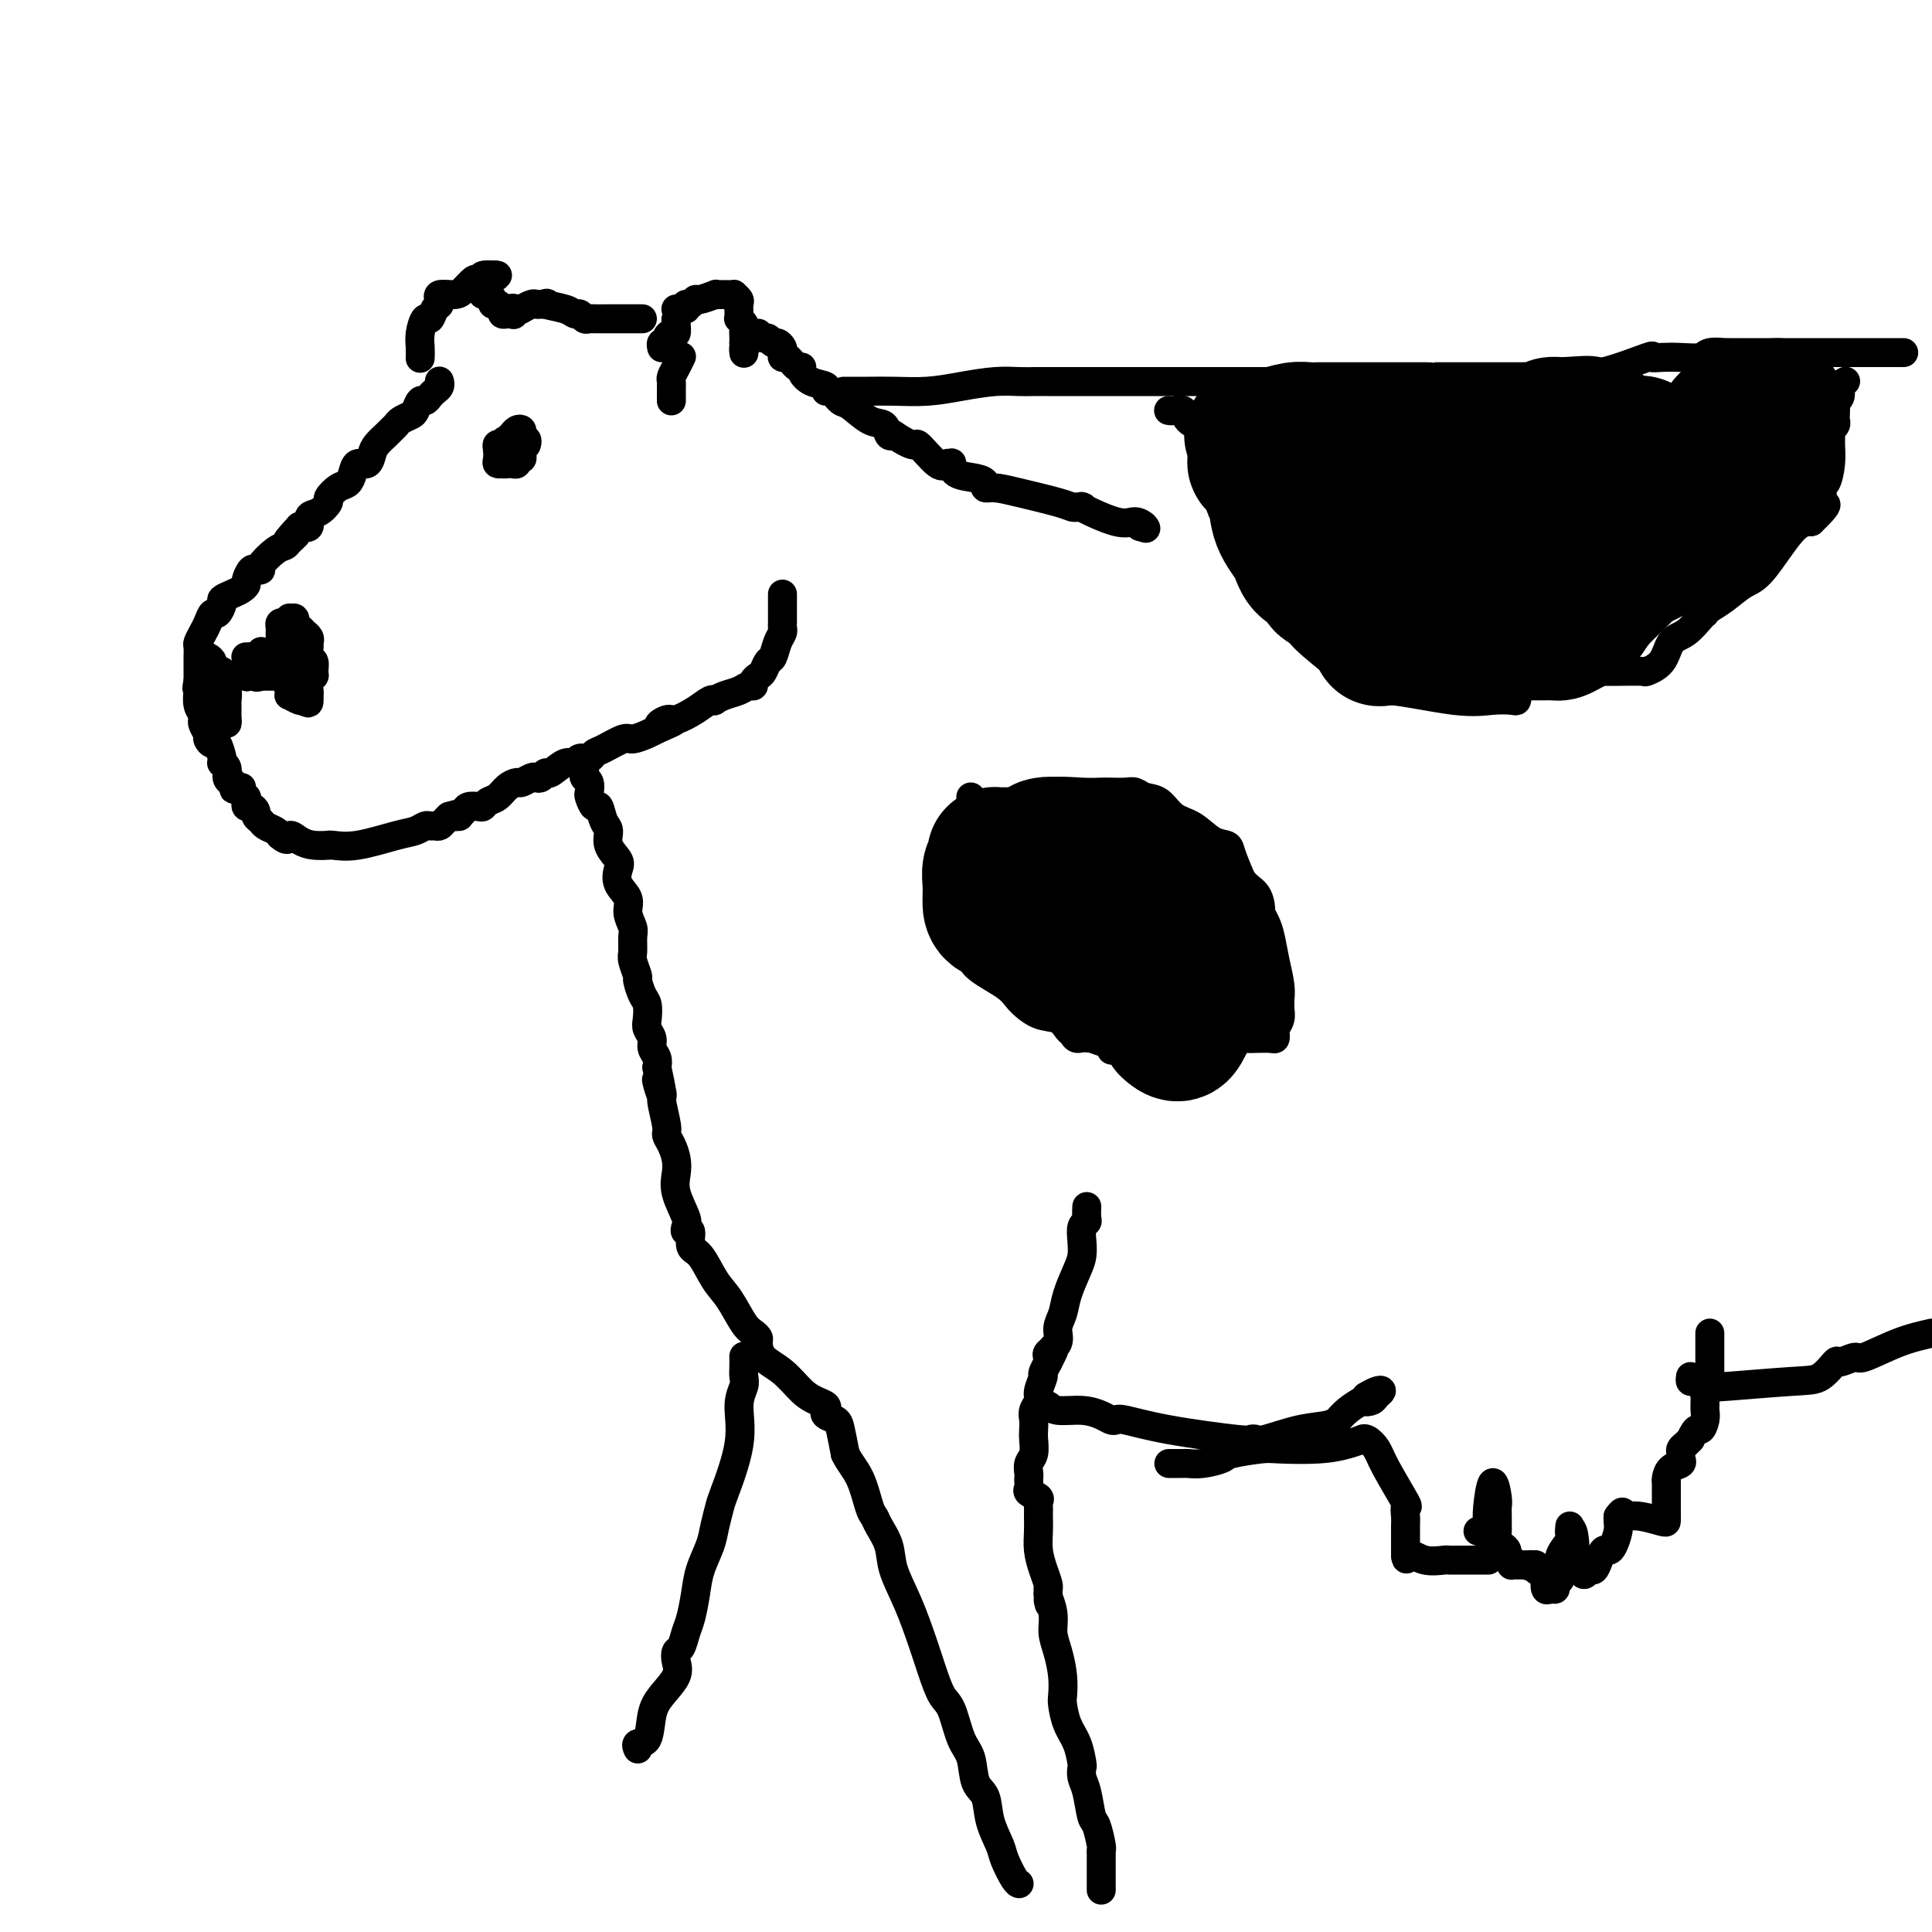 <svg viewBox='0 0 400 400' version='1.1' xmlns='http://www.w3.org/2000/svg' xmlns:xlink='http://www.w3.org/1999/xlink'><g fill='none' stroke='rgb(0,0,0)' stroke-width='6' stroke-linecap='round' stroke-linejoin='round'><path d='M91,79c-0.024,-0.089 -0.048,-0.177 0,0c0.048,0.177 0.168,0.620 0,1c-0.168,0.380 -0.623,0.697 -1,1c-0.377,0.303 -0.677,0.592 -1,1c-0.323,0.408 -0.668,0.935 -1,1c-0.332,0.065 -0.652,-0.334 -1,0c-0.348,0.334 -0.723,1.399 -1,2c-0.277,0.601 -0.454,0.738 -1,1c-0.546,0.262 -1.459,0.651 -2,1c-0.541,0.349 -0.708,0.659 -1,1c-0.292,0.341 -0.707,0.712 -1,1c-0.293,0.288 -0.463,0.492 -1,1c-0.537,0.508 -1.439,1.319 -2,2c-0.561,0.681 -0.780,1.233 -1,2c-0.220,0.767 -0.443,1.748 -1,2c-0.557,0.252 -1.450,-0.227 -2,0c-0.550,0.227 -0.759,1.159 -1,2c-0.241,0.841 -0.515,1.591 -1,2c-0.485,0.409 -1.182,0.475 -2,1c-0.818,0.525 -1.759,1.507 -2,2c-0.241,0.493 0.217,0.497 0,1c-0.217,0.503 -1.110,1.506 -2,2c-0.890,0.494 -1.778,0.479 -2,1c-0.222,0.521 0.222,1.577 0,2c-0.222,0.423 -1.111,0.211 -2,0'/><path d='M62,109c-4.663,5.048 -1.821,2.669 -1,2c0.821,-0.669 -0.378,0.370 -1,1c-0.622,0.630 -0.667,0.849 -1,1c-0.333,0.151 -0.953,0.235 -2,1c-1.047,0.765 -2.519,2.212 -3,3c-0.481,0.788 0.029,0.918 0,1c-0.029,0.082 -0.599,0.116 -1,0c-0.401,-0.116 -0.635,-0.382 -1,0c-0.365,0.382 -0.862,1.412 -1,2c-0.138,0.588 0.083,0.734 0,1c-0.083,0.266 -0.470,0.654 -1,1c-0.530,0.346 -1.203,0.651 -2,1c-0.797,0.349 -1.719,0.740 -2,1c-0.281,0.260 0.080,0.387 0,1c-0.080,0.613 -0.600,1.712 -1,2c-0.400,0.288 -0.682,-0.236 -1,0c-0.318,0.236 -0.674,1.233 -1,2c-0.326,0.767 -0.623,1.304 -1,2c-0.377,0.696 -0.833,1.552 -1,2c-0.167,0.448 -0.045,0.487 0,1c0.045,0.513 0.012,1.499 0,2c-0.012,0.501 -0.003,0.516 0,1c0.003,0.484 0.001,1.438 0,2c-0.001,0.562 -0.000,0.732 0,1c0.000,0.268 0.000,0.634 0,1'/><path d='M41,141c-0.468,2.373 -0.140,1.305 0,1c0.140,-0.305 0.090,0.152 0,1c-0.090,0.848 -0.221,2.085 0,3c0.221,0.915 0.795,1.506 1,2c0.205,0.494 0.040,0.891 0,1c-0.040,0.109 0.045,-0.072 0,0c-0.045,0.072 -0.219,0.395 0,1c0.219,0.605 0.833,1.493 1,2c0.167,0.507 -0.113,0.633 0,1c0.113,0.367 0.618,0.973 1,1c0.382,0.027 0.642,-0.527 1,0c0.358,0.527 0.813,2.134 1,3c0.187,0.866 0.105,0.992 0,1c-0.105,0.008 -0.234,-0.101 0,0c0.234,0.101 0.832,0.412 1,1c0.168,0.588 -0.095,1.454 0,2c0.095,0.546 0.547,0.773 1,1'/><path d='M48,162c1.040,3.185 0.139,0.646 0,0c-0.139,-0.646 0.485,0.600 1,1c0.515,0.400 0.922,-0.047 1,0c0.078,0.047 -0.173,0.586 0,1c0.173,0.414 0.768,0.702 1,1c0.232,0.298 0.100,0.605 0,1c-0.100,0.395 -0.167,0.879 0,1c0.167,0.121 0.569,-0.122 1,0c0.431,0.122 0.893,0.610 1,1c0.107,0.390 -0.140,0.682 0,1c0.140,0.318 0.666,0.663 1,1c0.334,0.337 0.474,0.668 1,1c0.526,0.332 1.436,0.666 2,1c0.564,0.334 0.782,0.667 1,1'/><path d='M58,173c1.914,1.657 1.700,0.301 2,0c0.300,-0.301 1.114,0.455 2,1c0.886,0.545 1.843,0.880 3,1c1.157,0.120 2.515,0.025 3,0c0.485,-0.025 0.097,0.019 0,0c-0.097,-0.019 0.096,-0.100 1,0c0.904,0.100 2.518,0.381 5,0c2.482,-0.381 5.831,-1.423 8,-2c2.169,-0.577 3.159,-0.690 4,-1c0.841,-0.310 1.535,-0.818 2,-1c0.465,-0.182 0.702,-0.038 1,0c0.298,0.038 0.657,-0.031 1,0c0.343,0.031 0.669,0.162 1,0c0.331,-0.162 0.666,-0.618 1,-1c0.334,-0.382 0.667,-0.691 1,-1'/><path d='M93,169c3.101,-0.925 1.355,-0.237 1,0c-0.355,0.237 0.682,0.025 1,0c0.318,-0.025 -0.083,0.138 0,0c0.083,-0.138 0.651,-0.576 1,-1c0.349,-0.424 0.478,-0.834 1,-1c0.522,-0.166 1.438,-0.090 2,0c0.562,0.090 0.770,0.192 1,0c0.230,-0.192 0.480,-0.677 1,-1c0.520,-0.323 1.309,-0.482 2,-1c0.691,-0.518 1.284,-1.393 2,-2c0.716,-0.607 1.554,-0.946 2,-1c0.446,-0.054 0.501,0.177 1,0c0.499,-0.177 1.441,-0.763 2,-1c0.559,-0.237 0.734,-0.124 1,0c0.266,0.124 0.625,0.259 1,0c0.375,-0.259 0.768,-0.910 1,-1c0.232,-0.090 0.304,0.383 1,0c0.696,-0.383 2.018,-1.623 3,-2c0.982,-0.377 1.626,0.107 2,0c0.374,-0.107 0.478,-0.807 1,-1c0.522,-0.193 1.462,0.121 2,0c0.538,-0.121 0.676,-0.676 1,-1c0.324,-0.324 0.836,-0.415 2,-1c1.164,-0.585 2.982,-1.662 4,-2c1.018,-0.338 1.236,0.063 2,0c0.764,-0.063 2.076,-0.589 3,-1c0.924,-0.411 1.462,-0.705 2,-1'/><path d='M136,151c6.836,-2.944 2.427,-1.304 1,-1c-1.427,0.304 0.130,-0.728 1,-1c0.870,-0.272 1.055,0.215 2,0c0.945,-0.215 2.651,-1.132 4,-2c1.349,-0.868 2.343,-1.685 3,-2c0.657,-0.315 0.977,-0.127 1,0c0.023,0.127 -0.253,0.192 0,0c0.253,-0.192 1.034,-0.643 2,-1c0.966,-0.357 2.118,-0.621 3,-1c0.882,-0.379 1.493,-0.874 2,-1c0.507,-0.126 0.909,0.117 1,0c0.091,-0.117 -0.130,-0.593 0,-1c0.130,-0.407 0.612,-0.746 1,-1c0.388,-0.254 0.682,-0.425 1,-1c0.318,-0.575 0.660,-1.555 1,-2c0.340,-0.445 0.680,-0.355 1,-1c0.320,-0.645 0.622,-2.025 1,-3c0.378,-0.975 0.833,-1.546 1,-2c0.167,-0.454 0.045,-0.791 0,-1c-0.045,-0.209 -0.012,-0.291 0,-1c0.012,-0.709 0.003,-2.046 0,-3c-0.003,-0.954 -0.001,-1.526 0,-2c0.001,-0.474 0.000,-0.850 0,-1c-0.000,-0.150 -0.000,-0.075 0,0'/><path d='M140,64c-0.060,-0.022 -0.121,-0.043 0,0c0.121,0.043 0.422,0.151 1,0c0.578,-0.151 1.433,-0.562 2,-1c0.567,-0.438 0.848,-0.902 1,-1c0.152,-0.098 0.177,0.170 1,0c0.823,-0.170 2.445,-0.777 3,-1c0.555,-0.223 0.043,-0.061 0,0c-0.043,0.061 0.385,0.019 1,0c0.615,-0.019 1.419,-0.017 2,0c0.581,0.017 0.940,0.050 1,0c0.060,-0.050 -0.180,-0.181 0,0c0.180,0.181 0.779,0.675 1,1c0.221,0.325 0.063,0.483 0,1c-0.063,0.517 -0.031,1.394 0,2c0.031,0.606 0.061,0.939 0,1c-0.061,0.061 -0.212,-0.152 0,0c0.212,0.152 0.789,0.670 1,1c0.211,0.330 0.057,0.474 0,1c-0.057,0.526 -0.016,1.436 0,2c0.016,0.564 0.008,0.782 0,1'/><path d='M154,71c0.464,1.714 0.125,1.000 0,1c-0.125,0.000 -0.036,0.714 0,1c0.036,0.286 0.018,0.143 0,0'/><path d='M59,129c-0.423,-0.079 -0.845,-0.158 -1,0c-0.155,0.158 -0.041,0.552 0,1c0.041,0.448 0.011,0.951 0,1c-0.011,0.049 -0.003,-0.357 0,0c0.003,0.357 0.001,1.475 0,2c-0.001,0.525 -0.000,0.455 0,1c0.000,0.545 0.000,1.705 0,2c-0.000,0.295 -0.001,-0.275 0,0c0.001,0.275 0.003,1.396 0,2c-0.003,0.604 -0.011,0.690 0,1c0.011,0.310 0.042,0.844 0,1c-0.042,0.156 -0.157,-0.064 0,0c0.157,0.064 0.584,0.413 1,1c0.416,0.587 0.819,1.411 1,2c0.181,0.589 0.140,0.942 0,1c-0.140,0.058 -0.378,-0.180 0,0c0.378,0.180 1.371,0.779 2,1c0.629,0.221 0.894,0.063 1,0c0.106,-0.063 0.053,-0.032 0,0'/><path d='M63,145c1.001,0.980 1.004,0.431 1,0c-0.004,-0.431 -0.015,-0.744 0,-1c0.015,-0.256 0.058,-0.454 0,-1c-0.058,-0.546 -0.215,-1.441 0,-2c0.215,-0.559 0.804,-0.784 1,-1c0.196,-0.216 -0.000,-0.425 0,-1c0.000,-0.575 0.197,-1.516 0,-2c-0.197,-0.484 -0.789,-0.512 -1,-1c-0.211,-0.488 -0.042,-1.436 0,-2c0.042,-0.564 -0.044,-0.743 0,-1c0.044,-0.257 0.218,-0.594 0,-1c-0.218,-0.406 -0.828,-0.883 -1,-1c-0.172,-0.117 0.094,0.127 0,0c-0.094,-0.127 -0.547,-0.623 -1,-1c-0.453,-0.377 -0.906,-0.634 -1,-1c-0.094,-0.366 0.172,-0.840 0,-1c-0.172,-0.160 -0.782,-0.005 -1,0c-0.218,0.005 -0.044,-0.141 0,0c0.044,0.141 -0.041,0.570 0,1c0.041,0.430 0.207,0.860 0,1c-0.207,0.140 -0.788,-0.012 -1,0c-0.212,0.012 -0.057,0.188 0,1c0.057,0.812 0.015,2.259 0,3c-0.015,0.741 -0.004,0.776 0,1c0.004,0.224 0.001,0.635 0,1c-0.001,0.365 -0.001,0.682 0,1'/><path d='M59,137c-0.370,1.416 -0.295,0.958 0,1c0.295,0.042 0.811,0.586 1,1c0.189,0.414 0.051,0.699 0,1c-0.051,0.301 -0.014,0.617 0,1c0.014,0.383 0.004,0.834 0,1c-0.004,0.166 -0.001,0.047 0,0c0.001,-0.047 0.001,-0.024 0,0'/><path d='M42,136c0.301,-0.089 0.603,-0.177 1,0c0.397,0.177 0.891,0.621 1,1c0.109,0.379 -0.167,0.693 0,1c0.167,0.307 0.777,0.607 1,1c0.223,0.393 0.060,0.879 0,1c-0.060,0.121 -0.016,-0.122 0,0c0.016,0.122 0.004,0.611 0,1c-0.004,0.389 -0.000,0.679 0,1c0.000,0.321 -0.004,0.675 0,1c0.004,0.325 0.015,0.623 0,1c-0.015,0.377 -0.056,0.833 0,1c0.056,0.167 0.207,0.045 0,0c-0.207,-0.045 -0.774,-0.013 -1,0c-0.226,0.013 -0.113,0.006 0,0'/><path d='M44,145c0.309,1.274 0.082,-0.041 0,-1c-0.082,-0.959 -0.019,-1.563 0,-2c0.019,-0.437 -0.005,-0.706 0,-1c0.005,-0.294 0.040,-0.612 0,-1c-0.040,-0.388 -0.154,-0.847 0,-1c0.154,-0.153 0.576,0.001 1,0c0.424,-0.001 0.849,-0.156 1,0c0.151,0.156 0.026,0.624 0,1c-0.026,0.376 0.046,0.660 0,1c-0.046,0.340 -0.208,0.735 0,1c0.208,0.265 0.788,0.400 1,1c0.212,0.600 0.057,1.666 0,2c-0.057,0.334 -0.015,-0.065 0,0c0.015,0.065 0.004,0.595 0,1c-0.004,0.405 -0.001,0.686 0,1c0.001,0.314 0.000,0.661 0,1c-0.000,0.339 -0.000,0.669 0,1'/><path d='M47,149c0.298,1.549 -0.456,0.423 -1,0c-0.544,-0.423 -0.878,-0.142 -1,0c-0.122,0.142 -0.033,0.145 0,0c0.033,-0.145 0.009,-0.437 0,-1c-0.009,-0.563 -0.002,-1.397 0,-2c0.002,-0.603 0.001,-0.974 0,-1c-0.001,-0.026 -0.000,0.294 0,0c0.000,-0.294 0.000,-1.203 0,-2c-0.000,-0.797 -0.000,-1.484 0,-2c0.000,-0.516 0.000,-0.862 0,-1c-0.000,-0.138 -0.000,-0.069 0,0'/><path d='M103,93c0.334,-0.332 0.668,-0.664 1,-1c0.332,-0.336 0.663,-0.675 1,-1c0.337,-0.325 0.679,-0.634 1,-1c0.321,-0.366 0.622,-0.788 1,-1c0.378,-0.212 0.833,-0.215 1,0c0.167,0.215 0.045,0.649 0,1c-0.045,0.351 -0.012,0.618 0,1c0.012,0.382 0.004,0.877 0,1c-0.004,0.123 -0.005,-0.126 0,0c0.005,0.126 0.016,0.626 0,1c-0.016,0.374 -0.060,0.622 0,1c0.060,0.378 0.223,0.886 0,1c-0.223,0.114 -0.833,-0.165 -1,0c-0.167,0.165 0.109,0.775 0,1c-0.109,0.225 -0.603,0.064 -1,0c-0.397,-0.064 -0.699,-0.032 -1,0'/><path d='M105,96c-0.707,0.157 -0.974,0.050 -1,0c-0.026,-0.050 0.188,-0.041 0,0c-0.188,0.041 -0.779,0.116 -1,0c-0.221,-0.116 -0.074,-0.422 0,-1c0.074,-0.578 0.073,-1.426 0,-2c-0.073,-0.574 -0.218,-0.872 0,-1c0.218,-0.128 0.800,-0.087 1,0c0.200,0.087 0.019,0.218 0,0c-0.019,-0.218 0.124,-0.787 1,-1c0.876,-0.213 2.483,-0.071 3,0c0.517,0.071 -0.058,0.072 0,0c0.058,-0.072 0.747,-0.215 1,0c0.253,0.215 0.068,0.789 0,1c-0.068,0.211 -0.019,0.060 0,0c0.019,-0.060 0.010,-0.030 0,0'/><path d='M59,138c0.006,0.309 0.013,0.619 0,1c-0.013,0.381 -0.045,0.834 0,1c0.045,0.166 0.166,0.044 0,0c-0.166,-0.044 -0.618,-0.012 -1,0c-0.382,0.012 -0.694,0.003 -1,0c-0.306,-0.003 -0.608,-0.001 -1,0c-0.392,0.001 -0.875,0.000 -1,0c-0.125,-0.000 0.107,-0.000 0,0c-0.107,0.000 -0.554,0.000 -1,0'/><path d='M54,140c-1.004,0.354 -1.012,0.239 -1,0c0.012,-0.239 0.046,-0.604 0,-1c-0.046,-0.396 -0.173,-0.824 0,-1c0.173,-0.176 0.644,-0.099 1,0c0.356,0.099 0.596,0.219 1,0c0.404,-0.219 0.973,-0.777 1,-1c0.027,-0.223 -0.486,-0.112 -1,0'/><path d='M55,137c-0.023,-0.448 -0.581,-0.068 -1,0c-0.419,0.068 -0.701,-0.175 -1,0c-0.299,0.175 -0.616,0.768 -1,1c-0.384,0.232 -0.834,0.101 -1,0c-0.166,-0.101 -0.046,-0.173 0,0c0.046,0.173 0.019,0.592 0,1c-0.019,0.408 -0.029,0.803 0,1c0.029,0.197 0.099,0.194 0,0c-0.099,-0.194 -0.367,-0.578 0,-1c0.367,-0.422 1.368,-0.883 2,-1c0.632,-0.117 0.895,0.109 1,0c0.105,-0.109 0.053,-0.555 0,-1'/><path d='M54,137c-0.168,-0.226 -0.087,-0.793 0,-1c0.087,-0.207 0.181,-0.056 0,0c-0.181,0.056 -0.637,0.015 -1,0c-0.363,-0.015 -0.634,-0.004 -1,0c-0.366,0.004 -0.826,0.001 -1,0c-0.174,-0.001 -0.060,-0.000 0,0c0.060,0.000 0.068,0.000 0,0c-0.068,-0.000 -0.211,-0.000 0,0c0.211,0.000 0.774,0.000 1,0c0.226,-0.000 0.113,-0.000 0,0'/><path d='M52,136c-0.143,-0.095 0.500,0.167 1,0c0.500,-0.167 0.857,-0.762 1,-1c0.143,-0.238 0.071,-0.119 0,0'/><path d='M87,74c-0.006,0.161 -0.013,0.322 0,0c0.013,-0.322 0.045,-1.126 0,-2c-0.045,-0.874 -0.166,-1.816 0,-3c0.166,-1.184 0.619,-2.608 1,-3c0.381,-0.392 0.691,0.250 1,0c0.309,-0.250 0.616,-1.391 1,-2c0.384,-0.609 0.845,-0.684 1,-1c0.155,-0.316 0.005,-0.871 0,-1c-0.005,-0.129 0.135,0.168 0,0c-0.135,-0.168 -0.545,-0.802 0,-1c0.545,-0.198 2.046,0.039 3,0c0.954,-0.039 1.363,-0.354 2,-1c0.637,-0.646 1.503,-1.623 2,-2c0.497,-0.377 0.625,-0.153 1,0c0.375,0.153 0.997,0.237 1,0c0.003,-0.237 -0.615,-0.795 0,-1c0.615,-0.205 2.461,-0.059 3,0c0.539,0.059 -0.231,0.029 -1,0'/><path d='M102,57c1.537,-0.364 -0.121,0.725 -1,1c-0.879,0.275 -0.978,-0.263 -1,0c-0.022,0.263 0.032,1.328 0,2c-0.032,0.672 -0.149,0.950 0,1c0.149,0.050 0.566,-0.127 1,0c0.434,0.127 0.886,0.560 1,1c0.114,0.440 -0.110,0.889 0,1c0.110,0.111 0.554,-0.114 1,0c0.446,0.114 0.893,0.567 1,1c0.107,0.433 -0.125,0.847 0,1c0.125,0.153 0.607,0.044 1,0c0.393,-0.044 0.696,-0.022 1,0'/><path d='M106,65c0.886,0.546 0.101,-0.590 0,-1c-0.101,-0.410 0.484,-0.096 1,0c0.516,0.096 0.964,-0.027 1,0c0.036,0.027 -0.341,0.203 0,0c0.341,-0.203 1.401,-0.786 2,-1c0.599,-0.214 0.738,-0.057 1,0c0.262,0.057 0.646,0.016 1,0c0.354,-0.016 0.677,-0.008 1,0'/><path d='M113,63c0.869,-0.353 -0.458,-0.234 0,0c0.458,0.234 2.700,0.585 4,1c1.300,0.415 1.656,0.896 2,1c0.344,0.104 0.674,-0.168 1,0c0.326,0.168 0.648,0.777 1,1c0.352,0.223 0.735,0.060 1,0c0.265,-0.060 0.414,-0.016 1,0c0.586,0.016 1.611,0.004 3,0c1.389,-0.004 3.143,-0.001 4,0c0.857,0.001 0.817,0.000 1,0c0.183,-0.000 0.588,-0.000 1,0c0.412,0.000 0.832,0.000 1,0c0.168,-0.000 0.084,-0.000 0,0'/><path d='M142,63c0.083,0.484 0.166,0.969 0,1c-0.166,0.031 -0.580,-0.390 -1,0c-0.420,0.390 -0.847,1.592 -1,2c-0.153,0.408 -0.031,0.021 0,0c0.031,-0.021 -0.029,0.324 0,1c0.029,0.676 0.148,1.683 0,2c-0.148,0.317 -0.561,-0.055 -1,0c-0.439,0.055 -0.902,0.537 -1,1c-0.098,0.463 0.170,0.908 0,1c-0.170,0.092 -0.776,-0.167 -1,0c-0.224,0.167 -0.064,0.762 0,1c0.064,0.238 0.032,0.119 0,0'/><path d='M141,74c0.083,-0.172 0.166,-0.344 0,0c-0.166,0.344 -0.580,1.206 -1,2c-0.420,0.794 -0.845,1.522 -1,2c-0.155,0.478 -0.042,0.706 0,1c0.042,0.294 0.011,0.653 0,1c-0.011,0.347 -0.003,0.681 0,1c0.003,0.319 0.001,0.624 0,1c-0.001,0.376 -0.000,0.822 0,1c0.000,0.178 0.000,0.089 0,0'/><path d='M157,69c0.334,0.455 0.668,0.910 1,1c0.332,0.090 0.664,-0.183 1,0c0.336,0.183 0.678,0.824 1,1c0.322,0.176 0.624,-0.113 1,0c0.376,0.113 0.825,0.626 1,1c0.175,0.374 0.075,0.607 0,1c-0.075,0.393 -0.127,0.944 0,1c0.127,0.056 0.431,-0.385 1,0c0.569,0.385 1.404,1.594 2,2c0.596,0.406 0.954,0.008 1,0c0.046,-0.008 -0.220,0.374 0,1c0.220,0.626 0.927,1.496 2,2c1.073,0.504 2.512,0.644 3,1c0.488,0.356 0.024,0.929 0,1c-0.024,0.071 0.393,-0.361 1,0c0.607,0.361 1.406,1.516 2,2c0.594,0.484 0.985,0.298 2,1c1.015,0.702 2.653,2.291 4,3c1.347,0.709 2.401,0.537 3,1c0.599,0.463 0.743,1.561 1,2c0.257,0.439 0.629,0.220 1,0'/><path d='M185,90c5.249,3.458 4.373,1.604 5,2c0.627,0.396 2.757,3.041 4,4c1.243,0.959 1.600,0.232 2,0c0.400,-0.232 0.843,0.032 1,0c0.157,-0.032 0.027,-0.358 0,0c-0.027,0.358 0.050,1.402 1,2c0.950,0.598 2.774,0.751 4,1c1.226,0.249 1.855,0.595 2,1c0.145,0.405 -0.193,0.869 0,1c0.193,0.131 0.916,-0.070 2,0c1.084,0.070 2.528,0.410 5,1c2.472,0.590 5.973,1.428 8,2c2.027,0.572 2.579,0.878 3,1c0.421,0.122 0.710,0.061 1,0'/><path d='M223,105c2.797,0.432 0.288,-0.486 1,0c0.712,0.486 4.644,2.378 7,3c2.356,0.622 3.134,-0.025 4,0c0.866,0.025 1.819,0.721 2,1c0.181,0.279 -0.409,0.139 -1,0'/><path d='M236,109c2.167,0.667 1.083,0.333 0,0'/><path d='M175,81c-0.308,0.000 -0.615,0.001 0,0c0.615,-0.001 2.153,-0.003 3,0c0.847,0.003 1.002,0.011 2,0c0.998,-0.011 2.840,-0.041 5,0c2.160,0.041 4.637,0.155 7,0c2.363,-0.155 4.611,-0.577 7,-1c2.389,-0.423 4.919,-0.845 7,-1c2.081,-0.155 3.714,-0.041 5,0c1.286,0.041 2.226,0.011 3,0c0.774,-0.011 1.383,-0.003 3,0c1.617,0.003 4.243,0.001 7,0c2.757,-0.001 5.646,-0.000 9,0c3.354,0.000 7.174,0.000 10,0c2.826,-0.000 4.658,-0.000 7,0c2.342,0.000 5.194,0.000 7,0c1.806,-0.000 2.564,-0.000 3,0c0.436,0.000 0.549,0.000 1,0c0.451,-0.000 1.240,-0.000 2,0c0.760,0.000 1.490,0.000 4,0c2.510,-0.000 6.800,-0.000 10,0c3.200,0.000 5.309,0.000 8,0c2.691,-0.000 5.964,-0.000 8,0c2.036,0.000 2.834,0.000 4,0c1.166,-0.000 2.698,-0.000 3,0c0.302,0.000 -0.628,0.000 0,0c0.628,-0.000 2.814,-0.000 5,0'/><path d='M305,79c21.501,-0.252 10.254,0.118 8,0c-2.254,-0.118 4.487,-0.725 9,-1c4.513,-0.275 6.800,-0.217 10,-1c3.200,-0.783 7.312,-2.405 9,-3c1.688,-0.595 0.950,-0.163 1,0c0.050,0.163 0.886,0.058 2,0c1.114,-0.058 2.504,-0.068 4,0c1.496,0.068 3.097,0.214 4,0c0.903,-0.214 1.108,-0.789 2,-1c0.892,-0.211 2.470,-0.056 3,0c0.530,0.056 0.014,0.015 0,0c-0.014,-0.015 0.476,-0.004 1,0c0.524,0.004 1.082,0.001 2,0c0.918,-0.001 2.197,-0.000 4,0c1.803,0.000 4.129,0.000 6,0c1.871,-0.000 3.286,-0.000 5,0c1.714,0.000 3.729,0.000 5,0c1.271,-0.000 1.800,-0.000 2,0c0.200,0.000 0.071,0.000 1,0c0.929,-0.000 2.915,-0.000 5,0c2.085,0.000 4.270,0.000 5,0c0.730,-0.000 0.004,-0.000 0,0c-0.004,0.000 0.713,0.000 1,0c0.287,-0.000 0.143,-0.000 0,0'/><path d='M121,158c-0.008,0.336 -0.016,0.671 0,1c0.016,0.329 0.056,0.650 0,1c-0.056,0.350 -0.208,0.729 0,1c0.208,0.271 0.777,0.434 1,1c0.223,0.566 0.101,1.535 0,2c-0.101,0.465 -0.180,0.427 0,1c0.180,0.573 0.621,1.756 1,2c0.379,0.244 0.697,-0.450 1,0c0.303,0.450 0.589,2.045 1,3c0.411,0.955 0.945,1.270 1,2c0.055,0.730 -0.370,1.875 0,3c0.370,1.125 1.534,2.229 2,3c0.466,0.771 0.234,1.208 0,2c-0.234,0.792 -0.469,1.940 0,3c0.469,1.060 1.643,2.031 2,3c0.357,0.969 -0.101,1.935 0,3c0.101,1.065 0.763,2.230 1,3c0.237,0.770 0.049,1.146 0,2c-0.049,0.854 0.042,2.186 0,3c-0.042,0.814 -0.218,1.109 0,2c0.218,0.891 0.829,2.378 1,3c0.171,0.622 -0.099,0.379 0,1c0.099,0.621 0.566,2.106 1,3c0.434,0.894 0.833,1.198 1,2c0.167,0.802 0.101,2.102 0,3c-0.101,0.898 -0.237,1.395 0,2c0.237,0.605 0.847,1.317 1,2c0.153,0.683 -0.151,1.338 0,2c0.151,0.662 0.757,1.332 1,2c0.243,0.668 0.121,1.334 0,2'/><path d='M136,221c2.255,10.317 0.393,4.609 0,3c-0.393,-1.609 0.682,0.880 1,2c0.318,1.120 -0.121,0.869 0,2c0.121,1.131 0.804,3.642 1,5c0.196,1.358 -0.093,1.562 0,2c0.093,0.438 0.568,1.112 1,2c0.432,0.888 0.820,1.992 1,3c0.180,1.008 0.152,1.921 0,3c-0.152,1.079 -0.429,2.325 0,4c0.429,1.675 1.564,3.780 2,5c0.436,1.220 0.175,1.556 0,2c-0.175,0.444 -0.262,0.997 0,1c0.262,0.003 0.874,-0.542 1,0c0.126,0.542 -0.234,2.173 0,3c0.234,0.827 1.060,0.851 2,2c0.940,1.149 1.993,3.421 3,5c1.007,1.579 1.968,2.463 3,4c1.032,1.537 2.133,3.728 3,5c0.867,1.272 1.498,1.627 2,2c0.502,0.373 0.875,0.765 1,1c0.125,0.235 0.000,0.315 0,1c-0.000,0.685 0.123,1.976 1,3c0.877,1.024 2.509,1.780 4,3c1.491,1.220 2.843,2.904 4,4c1.157,1.096 2.121,1.603 3,2c0.879,0.397 1.675,0.685 2,1c0.325,0.315 0.181,0.659 0,1c-0.181,0.341 -0.399,0.679 0,1c0.399,0.321 1.415,0.625 2,1c0.585,0.375 0.739,0.821 1,2c0.261,1.179 0.631,3.089 1,5'/><path d='M175,301c0.882,1.879 2.086,3.075 3,5c0.914,1.925 1.539,4.578 2,6c0.461,1.422 0.759,1.612 1,2c0.241,0.388 0.424,0.973 1,2c0.576,1.027 1.544,2.496 2,4c0.456,1.504 0.401,3.043 1,5c0.599,1.957 1.851,4.330 3,7c1.149,2.670 2.194,5.635 3,8c0.806,2.365 1.372,4.129 2,6c0.628,1.871 1.319,3.849 2,5c0.681,1.151 1.352,1.475 2,3c0.648,1.525 1.272,4.251 2,6c0.728,1.749 1.561,2.520 2,4c0.439,1.480 0.484,3.668 1,5c0.516,1.332 1.504,1.807 2,3c0.496,1.193 0.501,3.104 1,5c0.499,1.896 1.493,3.776 2,5c0.507,1.224 0.528,1.792 1,3c0.472,1.208 1.396,3.056 2,4c0.604,0.944 0.887,0.984 1,1c0.113,0.016 0.057,0.008 0,0'/><path d='M242,85c-0.055,-0.013 -0.110,-0.027 0,0c0.110,0.027 0.386,0.094 1,0c0.614,-0.094 1.568,-0.349 2,0c0.432,0.349 0.343,1.302 1,2c0.657,0.698 2.061,1.142 3,2c0.939,0.858 1.414,2.132 2,3c0.586,0.868 1.284,1.330 2,2c0.716,0.670 1.448,1.548 2,2c0.552,0.452 0.922,0.478 1,1c0.078,0.522 -0.135,1.538 0,2c0.135,0.462 0.617,0.369 1,1c0.383,0.631 0.666,1.986 1,3c0.334,1.014 0.720,1.687 1,3c0.280,1.313 0.453,3.265 1,5c0.547,1.735 1.468,3.252 2,5c0.532,1.748 0.676,3.729 1,5c0.324,1.271 0.829,1.834 1,2c0.171,0.166 0.008,-0.065 0,0c-0.008,0.065 0.138,0.427 0,1c-0.138,0.573 -0.560,1.359 0,2c0.560,0.641 2.104,1.138 3,2c0.896,0.862 1.146,2.090 3,4c1.854,1.910 5.311,4.502 7,6c1.689,1.498 1.608,1.903 2,2c0.392,0.097 1.255,-0.115 2,0c0.745,0.115 1.373,0.558 2,1'/><path d='M283,141c3.397,2.962 2.388,1.866 5,2c2.612,0.134 8.844,1.497 13,2c4.156,0.503 6.236,0.147 8,0c1.764,-0.147 3.211,-0.084 4,0c0.789,0.084 0.918,0.190 1,0c0.082,-0.190 0.115,-0.677 0,-1c-0.115,-0.323 -0.378,-0.483 0,-1c0.378,-0.517 1.398,-1.392 2,-2c0.602,-0.608 0.786,-0.947 1,-1c0.214,-0.053 0.457,0.182 1,0c0.543,-0.182 1.385,-0.781 2,-1c0.615,-0.219 1.003,-0.059 1,0c-0.003,0.059 -0.396,0.017 1,0c1.396,-0.017 4.580,-0.008 7,0c2.420,0.008 4.076,0.017 6,0c1.924,-0.017 4.118,-0.058 5,0c0.882,0.058 0.453,0.216 1,0c0.547,-0.216 2.070,-0.804 3,-2c0.930,-1.196 1.268,-2.999 2,-4c0.732,-1.001 1.858,-1.199 3,-2c1.142,-0.801 2.300,-2.205 3,-3c0.700,-0.795 0.942,-0.980 1,-1c0.058,-0.020 -0.069,0.124 0,0c0.069,-0.124 0.335,-0.517 1,-1c0.665,-0.483 1.728,-1.058 3,-2c1.272,-0.942 2.753,-2.253 4,-3c1.247,-0.747 2.259,-0.932 4,-3c1.741,-2.068 4.212,-6.019 6,-8c1.788,-1.981 2.894,-1.990 4,-2'/><path d='M375,108c5.580,-5.367 2.030,-3.285 1,-3c-1.030,0.285 0.459,-1.227 1,-2c0.541,-0.773 0.135,-0.807 0,-1c-0.135,-0.193 0.002,-0.545 0,-1c-0.002,-0.455 -0.144,-1.015 0,-1c0.144,0.015 0.573,0.603 1,0c0.427,-0.603 0.850,-2.399 1,-4c0.150,-1.601 0.026,-3.007 0,-4c-0.026,-0.993 0.045,-1.573 0,-2c-0.045,-0.427 -0.208,-0.700 0,-1c0.208,-0.300 0.787,-0.626 1,-1c0.213,-0.374 0.061,-0.796 0,-1c-0.061,-0.204 -0.031,-0.191 0,-1c0.031,-0.809 0.065,-2.441 0,-3c-0.065,-0.559 -0.227,-0.045 0,0c0.227,0.045 0.844,-0.380 1,-1c0.156,-0.620 -0.150,-1.436 0,-2c0.150,-0.564 0.757,-0.875 1,-1c0.243,-0.125 0.121,-0.062 0,0'/><path d='M201,165c-0.009,0.309 -0.018,0.619 0,1c0.018,0.381 0.064,0.834 0,1c-0.064,0.166 -0.238,0.045 0,0c0.238,-0.045 0.887,-0.014 1,0c0.113,0.014 -0.311,0.010 0,0c0.311,-0.010 1.356,-0.027 2,0c0.644,0.027 0.886,0.098 2,0c1.114,-0.098 3.098,-0.366 5,-1c1.902,-0.634 3.721,-1.634 6,-2c2.279,-0.366 5.020,-0.099 7,0c1.980,0.099 3.201,0.030 4,0c0.799,-0.030 1.176,-0.021 2,0c0.824,0.021 2.096,0.054 3,0c0.904,-0.054 1.441,-0.196 2,0c0.559,0.196 1.139,0.728 2,1c0.861,0.272 2.003,0.282 3,1c0.997,0.718 1.849,2.144 3,3c1.151,0.856 2.601,1.144 4,2c1.399,0.856 2.746,2.281 4,3c1.254,0.719 2.415,0.732 3,1c0.585,0.268 0.596,0.791 1,2c0.404,1.209 1.202,3.105 2,5'/><path d='M257,182c1.079,1.590 2.278,2.066 3,3c0.722,0.934 0.967,2.328 1,3c0.033,0.672 -0.145,0.623 0,1c0.145,0.377 0.613,1.179 1,2c0.387,0.821 0.692,1.659 1,3c0.308,1.341 0.618,3.185 1,5c0.382,1.815 0.835,3.602 1,5c0.165,1.398 0.040,2.406 0,3c-0.040,0.594 0.003,0.775 0,1c-0.003,0.225 -0.053,0.495 0,1c0.053,0.505 0.209,1.246 0,2c-0.209,0.754 -0.784,1.523 -1,2c-0.216,0.477 -0.074,0.664 0,1c0.074,0.336 0.078,0.821 0,1c-0.078,0.179 -0.240,0.051 -1,0c-0.760,-0.051 -2.117,-0.024 -3,0c-0.883,0.024 -1.291,0.045 -2,0c-0.709,-0.045 -1.718,-0.156 -3,0c-1.282,0.156 -2.836,0.578 -4,1c-1.164,0.422 -1.937,0.845 -3,1c-1.063,0.155 -2.415,0.041 -4,0c-1.585,-0.041 -3.404,-0.011 -5,0c-1.596,0.011 -2.968,0.003 -4,0c-1.032,-0.003 -1.723,-0.001 -2,0c-0.277,0.001 -0.138,0.000 0,0'/><path d='M233,217c-4.990,0.589 -1.967,0.562 -2,0c-0.033,-0.562 -3.124,-1.660 -5,-2c-1.876,-0.340 -2.539,0.079 -3,0c-0.461,-0.079 -0.722,-0.657 -1,-1c-0.278,-0.343 -0.574,-0.450 -1,-1c-0.426,-0.550 -0.984,-1.543 -2,-2c-1.016,-0.457 -2.491,-0.377 -4,-1c-1.509,-0.623 -3.053,-1.950 -4,-3c-0.947,-1.050 -1.297,-1.825 -3,-3c-1.703,-1.175 -4.760,-2.750 -6,-4c-1.240,-1.250 -0.662,-2.173 -1,-3c-0.338,-0.827 -1.592,-1.556 -2,-2c-0.408,-0.444 0.031,-0.604 0,-1c-0.031,-0.396 -0.530,-1.029 -1,-1c-0.470,0.029 -0.911,0.720 -1,0c-0.089,-0.720 0.172,-2.851 0,-4c-0.172,-1.149 -0.778,-1.316 -1,-2c-0.222,-0.684 -0.061,-1.885 0,-3c0.061,-1.115 0.020,-2.145 0,-3c-0.020,-0.855 -0.021,-1.537 0,-2c0.021,-0.463 0.064,-0.709 0,-1c-0.064,-0.291 -0.235,-0.628 0,-1c0.235,-0.372 0.876,-0.779 1,-1c0.124,-0.221 -0.268,-0.255 0,-1c0.268,-0.745 1.195,-2.200 2,-3c0.805,-0.800 1.486,-0.946 2,-1c0.514,-0.054 0.861,-0.015 1,0c0.139,0.015 0.069,0.008 0,0'/><path d='M202,171c1.065,-1.022 0.729,-0.078 1,0c0.271,0.078 1.150,-0.710 2,-1c0.850,-0.290 1.671,-0.083 2,0c0.329,0.083 0.164,0.041 0,0'/></g>
<g fill='none' stroke='rgb(0,0,0)' stroke-width='28' stroke-linecap='round' stroke-linejoin='round'><path d='M243,195c0.183,0.058 0.366,0.117 -1,-1c-1.366,-1.117 -4.281,-3.409 -6,-5c-1.719,-1.591 -2.243,-2.482 -3,-3c-0.757,-0.518 -1.746,-0.664 -2,-1c-0.254,-0.336 0.226,-0.863 0,-1c-0.226,-0.137 -1.160,0.117 -2,0c-0.840,-0.117 -1.587,-0.606 -2,-1c-0.413,-0.394 -0.492,-0.695 -1,-1c-0.508,-0.305 -1.446,-0.615 -2,-1c-0.554,-0.385 -0.725,-0.847 -1,-1c-0.275,-0.153 -0.655,0.002 -1,0c-0.345,-0.002 -0.655,-0.163 -1,0c-0.345,0.163 -0.723,0.648 -1,1c-0.277,0.352 -0.452,0.570 -1,1c-0.548,0.430 -1.471,1.070 -2,2c-0.529,0.930 -0.666,2.149 -1,3c-0.334,0.851 -0.867,1.335 -1,2c-0.133,0.665 0.132,1.511 1,2c0.868,0.489 2.338,0.621 4,1c1.662,0.379 3.517,1.005 6,2c2.483,0.995 5.594,2.358 7,3c1.406,0.642 1.106,0.561 1,0c-0.106,-0.561 -0.018,-1.604 0,-2c0.018,-0.396 -0.034,-0.145 0,-1c0.034,-0.855 0.152,-2.816 0,-4c-0.152,-1.184 -0.576,-1.592 -1,-2'/><path d='M233,188c-0.259,-2.205 -0.906,-3.217 -2,-4c-1.094,-0.783 -2.636,-1.337 -3,-2c-0.364,-0.663 0.449,-1.435 0,-2c-0.449,-0.565 -2.159,-0.922 -3,-1c-0.841,-0.078 -0.811,0.123 -1,0c-0.189,-0.123 -0.597,-0.569 -1,-1c-0.403,-0.431 -0.802,-0.847 -2,-1c-1.198,-0.153 -3.197,-0.042 -5,0c-1.803,0.042 -3.410,0.013 -5,0c-1.590,-0.013 -3.162,-0.012 -4,0c-0.838,0.012 -0.943,0.036 -1,0c-0.057,-0.036 -0.068,-0.132 0,0c0.068,0.132 0.214,0.492 0,1c-0.214,0.508 -0.789,1.162 -1,2c-0.211,0.838 -0.057,1.858 0,3c0.057,1.142 0.019,2.406 0,3c-0.019,0.594 -0.017,0.518 0,1c0.017,0.482 0.050,1.522 1,2c0.950,0.478 2.816,0.395 4,1c1.184,0.605 1.687,1.897 3,3c1.313,1.103 3.437,2.019 5,3c1.563,0.981 2.565,2.029 4,3c1.435,0.971 3.302,1.864 5,3c1.698,1.136 3.226,2.516 4,3c0.774,0.484 0.793,0.072 1,0c0.207,-0.072 0.602,0.197 1,0c0.398,-0.197 0.799,-0.861 1,-1c0.201,-0.139 0.200,0.246 1,0c0.800,-0.246 2.400,-1.123 4,-2'/><path d='M239,202c1.962,-0.486 2.865,-0.203 4,0c1.135,0.203 2.500,0.324 3,0c0.500,-0.324 0.134,-1.094 0,-2c-0.134,-0.906 -0.038,-1.946 0,-3c0.038,-1.054 0.017,-2.120 0,-3c-0.017,-0.880 -0.029,-1.573 0,-2c0.029,-0.427 0.100,-0.590 0,-1c-0.100,-0.410 -0.372,-1.069 -1,-2c-0.628,-0.931 -1.612,-2.134 -2,-3c-0.388,-0.866 -0.179,-1.395 -1,-2c-0.821,-0.605 -2.671,-1.286 -4,-2c-1.329,-0.714 -2.137,-1.461 -3,-2c-0.863,-0.539 -1.781,-0.869 -2,-1c-0.219,-0.131 0.261,-0.063 0,0c-0.261,0.063 -1.262,0.123 -2,0c-0.738,-0.123 -1.211,-0.427 -3,-1c-1.789,-0.573 -4.892,-1.415 -7,-2c-2.108,-0.585 -3.220,-0.914 -4,-1c-0.780,-0.086 -1.227,0.071 -1,0c0.227,-0.071 1.129,-0.369 3,0c1.871,0.369 4.711,1.405 7,2c2.289,0.595 4.028,0.751 5,1c0.972,0.249 1.178,0.593 2,1c0.822,0.407 2.260,0.879 3,1c0.740,0.121 0.783,-0.108 1,0c0.217,0.108 0.609,0.554 1,1'/><path d='M238,181c3.727,1.602 2.543,2.606 2,3c-0.543,0.394 -0.447,0.178 0,1c0.447,0.822 1.244,2.682 2,4c0.756,1.318 1.470,2.093 2,3c0.530,0.907 0.875,1.948 2,3c1.125,1.052 3.028,2.117 4,3c0.972,0.883 1.011,1.583 1,2c-0.011,0.417 -0.071,0.551 0,1c0.071,0.449 0.274,1.213 0,2c-0.274,0.787 -1.027,1.598 -2,3c-0.973,1.402 -2.168,3.397 -3,5c-0.832,1.603 -1.301,2.816 -2,3c-0.699,0.184 -1.628,-0.662 -2,-1c-0.372,-0.338 -0.186,-0.169 0,0'/><path d='M264,90c-0.048,0.932 -0.096,1.865 0,2c0.096,0.135 0.337,-0.527 1,0c0.663,0.527 1.747,2.242 3,4c1.253,1.758 2.675,3.560 5,5c2.325,1.440 5.554,2.517 8,4c2.446,1.483 4.110,3.371 5,4c0.890,0.629 1.008,-0.001 1,0c-0.008,0.001 -0.141,0.632 0,1c0.141,0.368 0.554,0.471 1,1c0.446,0.529 0.923,1.483 1,2c0.077,0.517 -0.247,0.597 0,1c0.247,0.403 1.064,1.127 2,2c0.936,0.873 1.992,1.894 3,3c1.008,1.106 1.970,2.298 3,3c1.030,0.702 2.129,0.914 3,1c0.871,0.086 1.514,0.045 2,0c0.486,-0.045 0.815,-0.093 1,0c0.185,0.093 0.228,0.327 4,0c3.772,-0.327 11.274,-1.214 14,-2c2.726,-0.786 0.675,-1.472 1,-2c0.325,-0.528 3.027,-0.900 4,-1c0.973,-0.100 0.216,0.070 0,0c-0.216,-0.070 0.110,-0.379 1,-1c0.890,-0.621 2.346,-1.552 4,-3c1.654,-1.448 3.507,-3.413 5,-5c1.493,-1.587 2.627,-2.797 4,-4c1.373,-1.203 2.985,-2.401 4,-3c1.015,-0.599 1.433,-0.600 2,-1c0.567,-0.400 1.284,-1.200 2,-2'/><path d='M348,99c4.344,-3.818 1.703,-2.364 1,-2c-0.703,0.364 0.533,-0.362 1,-1c0.467,-0.638 0.165,-1.189 1,-2c0.835,-0.811 2.805,-1.882 4,-3c1.195,-1.118 1.614,-2.284 2,-3c0.386,-0.716 0.740,-0.980 1,-1c0.260,-0.020 0.426,0.206 1,0c0.574,-0.206 1.555,-0.844 2,-1c0.445,-0.156 0.354,0.172 1,0c0.646,-0.172 2.030,-0.842 3,-1c0.970,-0.158 1.528,0.196 2,0c0.472,-0.196 0.859,-0.944 1,-1c0.141,-0.056 0.036,0.579 0,1c-0.036,0.421 -0.004,0.627 0,1c0.004,0.373 -0.021,0.912 -1,2c-0.979,1.088 -2.911,2.725 -5,5c-2.089,2.275 -4.333,5.187 -6,7c-1.667,1.813 -2.756,2.527 -4,3c-1.244,0.473 -2.643,0.704 -3,1c-0.357,0.296 0.326,0.656 0,1c-0.326,0.344 -1.663,0.672 -3,1'/><path d='M346,106c-2.240,1.504 -2.838,2.262 -4,3c-1.162,0.738 -2.886,1.454 -4,2c-1.114,0.546 -1.617,0.923 -2,1c-0.383,0.077 -0.645,-0.145 -1,0c-0.355,0.145 -0.802,0.658 -1,1c-0.198,0.342 -0.147,0.512 -1,1c-0.853,0.488 -2.609,1.294 -7,3c-4.391,1.706 -11.415,4.313 -16,6c-4.585,1.687 -6.730,2.455 -9,3c-2.270,0.545 -4.663,0.869 -6,1c-1.337,0.131 -1.617,0.070 -2,0c-0.383,-0.070 -0.870,-0.150 -1,0c-0.130,0.150 0.097,0.531 -1,0c-1.097,-0.531 -3.519,-1.975 -6,-3c-2.481,-1.025 -5.019,-1.631 -7,-2c-1.981,-0.369 -3.403,-0.502 -4,-1c-0.597,-0.498 -0.369,-1.363 -1,-2c-0.631,-0.637 -2.120,-1.046 -3,-2c-0.880,-0.954 -1.152,-2.452 -2,-4c-0.848,-1.548 -2.273,-3.146 -3,-5c-0.727,-1.854 -0.755,-3.964 -1,-5c-0.245,-1.036 -0.707,-0.998 -1,-2c-0.293,-1.002 -0.418,-3.045 -1,-4c-0.582,-0.955 -1.620,-0.823 -2,-1c-0.380,-0.177 -0.102,-0.663 0,-1c0.102,-0.337 0.029,-0.525 0,-1c-0.029,-0.475 -0.015,-1.238 0,-2'/><path d='M260,92c-1.574,-3.819 -0.507,-0.866 0,0c0.507,0.866 0.456,-0.357 1,-1c0.544,-0.643 1.684,-0.708 3,-1c1.316,-0.292 2.807,-0.810 4,-1c1.193,-0.190 2.089,-0.051 3,0c0.911,0.051 1.839,0.014 2,0c0.161,-0.014 -0.445,-0.004 1,0c1.445,0.004 4.941,0.001 8,0c3.059,-0.001 5.683,-0.000 8,0c2.317,0.000 4.328,0.000 5,0c0.672,-0.000 0.005,-0.000 0,0c-0.005,0.000 0.654,0.000 2,0c1.346,-0.000 3.380,-0.000 5,0c1.620,0.000 2.825,0.000 4,0c1.175,-0.000 2.321,-0.000 3,0c0.679,0.000 0.893,0.001 1,0c0.107,-0.001 0.108,-0.004 1,0c0.892,0.004 2.676,0.015 4,0c1.324,-0.015 2.190,-0.056 3,0c0.810,0.056 1.564,0.207 2,0c0.436,-0.207 0.553,-0.774 1,-1c0.447,-0.226 1.223,-0.113 2,0'/><path d='M323,88c10.103,-0.623 3.860,-0.182 2,0c-1.860,0.182 0.664,0.104 2,0c1.336,-0.104 1.483,-0.234 2,0c0.517,0.234 1.404,0.832 2,1c0.596,0.168 0.902,-0.094 1,0c0.098,0.094 -0.012,0.544 0,1c0.012,0.456 0.144,0.917 -1,2c-1.144,1.083 -3.566,2.788 -6,4c-2.434,1.212 -4.880,1.933 -7,3c-2.120,1.067 -3.913,2.482 -5,3c-1.087,0.518 -1.467,0.139 -2,0c-0.533,-0.139 -1.219,-0.037 -3,0c-1.781,0.037 -4.656,0.010 -9,0c-4.344,-0.010 -10.157,-0.003 -13,0c-2.843,0.003 -2.718,0.001 -3,0c-0.282,-0.001 -0.972,-0.000 -1,0c-0.028,0.000 0.606,0.000 2,0c1.394,-0.000 3.549,-0.000 7,0c3.451,0.000 8.198,0.000 13,0c4.802,-0.000 9.658,-0.000 13,0c3.342,0.000 5.169,0.000 6,0c0.831,-0.000 0.666,-0.000 1,0c0.334,0.000 1.167,0.000 2,0'/><path d='M326,102c6.786,-0.250 2.253,-0.875 1,-1c-1.253,-0.125 0.776,0.252 2,0c1.224,-0.252 1.644,-1.131 2,-2c0.356,-0.869 0.648,-1.729 1,-2c0.352,-0.271 0.763,0.046 1,0c0.237,-0.046 0.298,-0.454 1,-1c0.702,-0.546 2.045,-1.229 3,-2c0.955,-0.771 1.523,-1.628 2,-2c0.477,-0.372 0.864,-0.259 1,0c0.136,0.259 0.022,0.663 0,1c-0.022,0.337 0.046,0.609 0,1c-0.046,0.391 -0.208,0.903 0,2c0.208,1.097 0.786,2.778 1,5c0.214,2.222 0.066,4.984 0,7c-0.066,2.016 -0.048,3.288 0,4c0.048,0.712 0.127,0.866 0,1c-0.127,0.134 -0.460,0.249 -1,1c-0.540,0.751 -1.286,2.138 -3,4c-1.714,1.862 -4.396,4.198 -6,6c-1.604,1.802 -2.131,3.071 -3,4c-0.869,0.929 -2.080,1.517 -3,2c-0.920,0.483 -1.548,0.862 -2,1c-0.452,0.138 -0.730,0.037 -1,0c-0.270,-0.037 -0.534,-0.010 -2,0c-1.466,0.010 -4.133,0.003 -8,0c-3.867,-0.003 -8.933,-0.001 -14,0'/><path d='M298,131c-6.214,0.408 -6.748,-0.072 -8,0c-1.252,0.072 -3.223,0.695 -4,1c-0.777,0.305 -0.361,0.292 0,0c0.361,-0.292 0.665,-0.862 1,-1c0.335,-0.138 0.699,0.156 3,0c2.301,-0.156 6.538,-0.763 10,-1c3.462,-0.237 6.148,-0.103 9,0c2.852,0.103 5.869,0.174 8,0c2.131,-0.174 3.375,-0.595 4,-1c0.625,-0.405 0.629,-0.796 1,-1c0.371,-0.204 1.108,-0.223 2,-1c0.892,-0.777 1.941,-2.312 4,-4c2.059,-1.688 5.130,-3.527 8,-5c2.870,-1.473 5.539,-2.579 8,-4c2.461,-1.421 4.714,-3.155 6,-4c1.286,-0.845 1.605,-0.799 2,-1c0.395,-0.201 0.865,-0.649 1,-1c0.135,-0.351 -0.065,-0.605 0,-1c0.065,-0.395 0.395,-0.932 1,-1c0.605,-0.068 1.483,0.334 2,0c0.517,-0.334 0.671,-1.403 1,-2c0.329,-0.597 0.832,-0.723 1,-1c0.168,-0.277 0.001,-0.704 0,-1c-0.001,-0.296 0.165,-0.461 0,-1c-0.165,-0.539 -0.660,-1.453 -1,-2c-0.340,-0.547 -0.526,-0.728 -1,-1c-0.474,-0.272 -1.237,-0.636 -2,-1'/><path d='M354,97c-0.594,-0.925 -0.078,-0.238 -1,0c-0.922,0.238 -3.281,0.025 -5,0c-1.719,-0.025 -2.800,0.137 -4,0c-1.200,-0.137 -2.521,-0.573 -4,-1c-1.479,-0.427 -3.117,-0.847 -6,-1c-2.883,-0.153 -7.012,-0.041 -9,0c-1.988,0.041 -1.836,0.011 -2,0c-0.164,-0.011 -0.644,-0.001 -1,0c-0.356,0.001 -0.590,-0.005 -1,0c-0.410,0.005 -0.998,0.023 -2,0c-1.002,-0.023 -2.418,-0.087 -4,0c-1.582,0.087 -3.331,0.325 -5,0c-1.669,-0.325 -3.259,-1.211 -6,-2c-2.741,-0.789 -6.633,-1.479 -9,-2c-2.367,-0.521 -3.207,-0.872 -4,-1c-0.793,-0.128 -1.538,-0.034 -2,0c-0.462,0.034 -0.640,0.009 -1,0c-0.360,-0.009 -0.901,-0.002 -2,0c-1.099,0.002 -2.758,0.001 -4,0c-1.242,-0.001 -2.069,-0.000 -2,0c0.069,0.000 1.035,0.000 2,0'/><path d='M282,90c-10.724,-0.597 -1.533,1.409 3,2c4.533,0.591 4.407,-0.234 7,0c2.593,0.234 7.905,1.527 12,2c4.095,0.473 6.972,0.126 9,0c2.028,-0.126 3.207,-0.030 4,0c0.793,0.030 1.198,-0.006 2,0c0.802,0.006 1.999,0.054 3,0c1.001,-0.054 1.805,-0.211 4,0c2.195,0.211 5.780,0.788 10,1c4.220,0.212 9.076,0.058 12,0c2.924,-0.058 3.915,-0.019 5,0c1.085,0.019 2.263,0.019 3,0c0.737,-0.019 1.033,-0.057 2,0c0.967,0.057 2.607,0.208 4,0c1.393,-0.208 2.541,-0.774 3,-1c0.459,-0.226 0.230,-0.113 0,0'/></g>
<g fill='none' stroke='rgb(0,0,0)' stroke-width='6' stroke-linecap='round' stroke-linejoin='round'><path d='M218,279c0.235,-0.021 0.470,-0.042 0,1c-0.470,1.042 -1.646,3.147 -2,4c-0.354,0.853 0.115,0.455 0,1c-0.115,0.545 -0.815,2.033 -1,3c-0.185,0.967 0.146,1.413 0,2c-0.146,0.587 -0.770,1.316 -1,2c-0.230,0.684 -0.065,1.324 0,2c0.065,0.676 0.032,1.389 0,2c-0.032,0.611 -0.061,1.119 0,2c0.061,0.881 0.212,2.134 0,3c-0.212,0.866 -0.788,1.345 -1,2c-0.212,0.655 -0.059,1.485 0,2c0.059,0.515 0.023,0.715 0,1c-0.023,0.285 -0.034,0.654 0,1c0.034,0.346 0.114,0.670 0,1c-0.114,0.330 -0.423,0.666 0,1c0.423,0.334 1.577,0.665 2,1c0.423,0.335 0.113,0.672 0,1c-0.113,0.328 -0.031,0.646 0,1c0.031,0.354 0.011,0.744 0,1c-0.011,0.256 -0.013,0.376 0,1c0.013,0.624 0.042,1.751 0,3c-0.042,1.249 -0.155,2.621 0,4c0.155,1.379 0.577,2.764 1,4c0.423,1.236 0.845,2.321 1,3c0.155,0.679 0.042,0.952 0,1c-0.042,0.048 -0.012,-0.129 0,0c0.012,0.129 0.006,0.565 0,1'/><path d='M217,330c0.555,3.964 -0.058,1.375 0,1c0.058,-0.375 0.786,1.465 1,3c0.214,1.535 -0.087,2.766 0,4c0.087,1.234 0.561,2.472 1,4c0.439,1.528 0.842,3.345 1,5c0.158,1.655 0.070,3.148 0,4c-0.070,0.852 -0.124,1.064 0,2c0.124,0.936 0.425,2.596 1,4c0.575,1.404 1.425,2.551 2,4c0.575,1.449 0.875,3.201 1,4c0.125,0.799 0.075,0.645 0,1c-0.075,0.355 -0.174,1.220 0,2c0.174,0.780 0.621,1.476 1,3c0.379,1.524 0.690,3.874 1,5c0.310,1.126 0.619,1.026 1,2c0.381,0.974 0.834,3.022 1,4c0.166,0.978 0.044,0.886 0,1c-0.044,0.114 -0.012,0.434 0,1c0.012,0.566 0.003,1.379 0,2c-0.003,0.621 -0.001,1.052 0,2c0.001,0.948 0.000,2.414 0,3c-0.000,0.586 -0.000,0.293 0,0'/><path d='M217,282c0.063,-0.351 0.125,-0.701 0,-1c-0.125,-0.299 -0.438,-0.546 0,-1c0.438,-0.454 1.626,-1.115 2,-2c0.374,-0.885 -0.068,-1.994 0,-3c0.068,-1.006 0.645,-1.910 1,-3c0.355,-1.090 0.486,-2.365 1,-4c0.514,-1.635 1.409,-3.629 2,-5c0.591,-1.371 0.876,-2.121 1,-3c0.124,-0.879 0.086,-1.889 0,-3c-0.086,-1.111 -0.219,-2.322 0,-3c0.219,-0.678 0.791,-0.821 1,-1c0.209,-0.179 0.056,-0.394 0,-1c-0.056,-0.606 -0.016,-1.602 0,-2c0.016,-0.398 0.008,-0.199 0,0'/><path d='M215,291c0.337,0.032 0.674,0.064 1,0c0.326,-0.064 0.640,-0.224 1,0c0.360,0.224 0.765,0.831 2,1c1.235,0.169 3.300,-0.100 5,0c1.700,0.100 3.036,0.568 4,1c0.964,0.432 1.555,0.827 2,1c0.445,0.173 0.745,0.123 1,0c0.255,-0.123 0.464,-0.321 2,0c1.536,0.321 4.399,1.160 9,2c4.601,0.840 10.938,1.682 14,2c3.062,0.318 2.847,0.111 3,0c0.153,-0.111 0.672,-0.125 1,0c0.328,0.125 0.465,0.389 2,0c1.535,-0.389 4.469,-1.431 7,-2c2.531,-0.569 4.659,-0.666 6,-1c1.341,-0.334 1.896,-0.904 2,-1c0.104,-0.096 -0.241,0.282 0,0c0.241,-0.282 1.069,-1.223 2,-2c0.931,-0.777 1.966,-1.388 3,-2'/><path d='M282,290c3.271,-1.250 1.449,-0.374 1,0c-0.449,0.374 0.475,0.248 1,0c0.525,-0.248 0.652,-0.616 1,-1c0.348,-0.384 0.918,-0.783 1,-1c0.082,-0.217 -0.324,-0.251 -1,0c-0.676,0.251 -1.622,0.786 -2,1c-0.378,0.214 -0.189,0.107 0,0'/><path d='M242,303c0.336,0.000 0.672,0.001 1,0c0.328,-0.001 0.649,-0.003 1,0c0.351,0.003 0.733,0.012 1,0c0.267,-0.012 0.417,-0.045 1,0c0.583,0.045 1.597,0.170 3,0c1.403,-0.170 3.196,-0.633 4,-1c0.804,-0.367 0.620,-0.637 2,-1c1.380,-0.363 4.325,-0.819 6,-1c1.675,-0.181 2.080,-0.087 4,0c1.920,0.087 5.354,0.165 8,0c2.646,-0.165 4.505,-0.575 6,-1c1.495,-0.425 2.624,-0.866 3,-1c0.376,-0.134 -0.003,0.039 0,0c0.003,-0.039 0.389,-0.289 1,0c0.611,0.289 1.446,1.117 2,2c0.554,0.883 0.828,1.820 2,4c1.172,2.180 3.242,5.604 4,7c0.758,1.396 0.203,0.766 0,1c-0.203,0.234 -0.054,1.333 0,2c0.054,0.667 0.015,0.900 0,2c-0.015,1.100 -0.004,3.065 0,4c0.004,0.935 0.001,0.838 0,1c-0.001,0.162 -0.001,0.581 0,1'/><path d='M291,322c0.107,1.641 0.375,0.244 1,0c0.625,-0.244 1.607,0.667 3,1c1.393,0.333 3.199,0.089 4,0c0.801,-0.089 0.598,-0.024 1,0c0.402,0.024 1.407,0.006 2,0c0.593,-0.006 0.772,-0.002 1,0c0.228,0.002 0.504,0.000 1,0c0.496,-0.000 1.210,-0.000 2,0c0.790,0.000 1.654,0.000 2,0c0.346,-0.000 0.173,-0.000 0,0'/><path d='M306,317c0.311,0.095 0.622,0.190 1,0c0.378,-0.190 0.823,-0.664 1,-1c0.177,-0.336 0.086,-0.533 0,-1c-0.086,-0.467 -0.167,-1.206 0,-3c0.167,-1.794 0.581,-4.645 1,-5c0.419,-0.355 0.844,1.785 1,3c0.156,1.215 0.042,1.504 0,2c-0.042,0.496 -0.012,1.197 0,2c0.012,0.803 0.006,1.707 0,2c-0.006,0.293 -0.012,-0.024 0,0c0.012,0.024 0.041,0.388 0,1c-0.041,0.612 -0.151,1.473 0,2c0.151,0.527 0.562,0.719 1,1c0.438,0.281 0.901,0.650 1,1c0.099,0.350 -0.167,0.682 0,1c0.167,0.318 0.766,0.621 1,1c0.234,0.379 0.104,0.834 0,1c-0.104,0.166 -0.183,0.045 0,0c0.183,-0.045 0.626,-0.012 1,0c0.374,0.012 0.678,0.003 1,0c0.322,-0.003 0.661,-0.002 1,0'/><path d='M316,324c1.019,0.615 1.065,0.154 1,0c-0.065,-0.154 -0.242,-0.001 0,0c0.242,0.001 0.901,-0.150 1,0c0.099,0.150 -0.363,0.600 0,1c0.363,0.400 1.551,0.749 2,1c0.449,0.251 0.158,0.404 0,1c-0.158,0.596 -0.182,1.636 0,2c0.182,0.364 0.571,0.054 1,0c0.429,-0.054 0.897,0.149 1,0c0.103,-0.149 -0.161,-0.650 0,-1c0.161,-0.350 0.747,-0.551 1,-1c0.253,-0.449 0.173,-1.148 0,-2c-0.173,-0.852 -0.439,-1.858 0,-3c0.439,-1.142 1.581,-2.419 2,-3c0.419,-0.581 0.113,-0.464 0,-1c-0.113,-0.536 -0.032,-1.725 0,-2c0.032,-0.275 0.016,0.362 0,1'/><path d='M325,317c0.537,-1.207 0.879,0.775 1,2c0.121,1.225 0.021,1.692 0,2c-0.021,0.308 0.036,0.457 0,1c-0.036,0.543 -0.164,1.482 0,2c0.164,0.518 0.621,0.617 1,1c0.379,0.383 0.679,1.051 1,1c0.321,-0.051 0.663,-0.822 1,-1c0.337,-0.178 0.667,0.238 1,0c0.333,-0.238 0.667,-1.131 1,-2c0.333,-0.869 0.664,-1.714 1,-2c0.336,-0.286 0.679,-0.014 1,0c0.321,0.014 0.622,-0.231 1,-1c0.378,-0.769 0.833,-2.062 1,-3c0.167,-0.938 0.045,-1.522 0,-2c-0.045,-0.478 -0.013,-0.851 0,-1c0.013,-0.149 0.006,-0.075 0,0'/><path d='M335,314c1.281,-1.861 0.984,-0.512 1,0c0.016,0.512 0.344,0.187 1,0c0.656,-0.187 1.640,-0.238 3,0c1.360,0.238 3.096,0.764 4,1c0.904,0.236 0.974,0.181 1,0c0.026,-0.181 0.007,-0.487 0,-1c-0.007,-0.513 -0.002,-1.233 0,-2c0.002,-0.767 -0.000,-1.581 0,-2c0.000,-0.419 0.002,-0.445 0,-1c-0.002,-0.555 -0.007,-1.640 0,-2c0.007,-0.360 0.026,0.006 0,0c-0.026,-0.006 -0.098,-0.383 0,-1c0.098,-0.617 0.365,-1.475 1,-2c0.635,-0.525 1.637,-0.718 2,-1c0.363,-0.282 0.086,-0.653 0,-1c-0.086,-0.347 0.018,-0.670 0,-1c-0.018,-0.330 -0.159,-0.666 0,-1c0.159,-0.334 0.617,-0.667 1,-1c0.383,-0.333 0.692,-0.667 1,-1'/><path d='M350,298c1.320,-2.991 1.622,-1.967 2,-2c0.378,-0.033 0.834,-1.122 1,-2c0.166,-0.878 0.044,-1.544 0,-2c-0.044,-0.456 -0.008,-0.703 0,-1c0.008,-0.297 -0.012,-0.644 0,-1c0.012,-0.356 0.056,-0.721 0,-1c-0.056,-0.279 -0.211,-0.470 0,-1c0.211,-0.530 0.789,-1.398 1,-2c0.211,-0.602 0.057,-0.939 0,-1c-0.057,-0.061 -0.015,0.154 0,0c0.015,-0.154 0.004,-0.679 0,-1c-0.004,-0.321 -0.001,-0.440 0,-1c0.001,-0.560 0.000,-1.562 0,-2c-0.000,-0.438 -0.000,-0.313 0,-1c0.000,-0.687 0.000,-2.185 0,-3c-0.000,-0.815 -0.000,-0.947 0,-1c0.000,-0.053 0.000,-0.026 0,0'/><path d='M350,285c-0.068,0.451 -0.136,0.902 0,1c0.136,0.098 0.476,-0.156 1,0c0.524,0.156 1.234,0.724 2,1c0.766,0.276 1.590,0.261 5,0c3.410,-0.261 9.408,-0.768 13,-1c3.592,-0.232 4.779,-0.189 6,-1c1.221,-0.811 2.478,-2.476 3,-3c0.522,-0.524 0.311,0.092 1,0c0.689,-0.092 2.277,-0.891 3,-1c0.723,-0.109 0.579,0.471 2,0c1.421,-0.471 4.406,-1.992 7,-3c2.594,-1.008 4.797,-1.504 7,-2'/><path d='M154,281c-0.003,-0.177 -0.005,-0.353 0,0c0.005,0.353 0.018,1.236 0,2c-0.018,0.764 -0.068,1.410 0,2c0.068,0.590 0.254,1.125 0,2c-0.254,0.875 -0.947,2.089 -1,4c-0.053,1.911 0.534,4.519 0,8c-0.534,3.481 -2.188,7.834 -3,10c-0.812,2.166 -0.781,2.146 -1,3c-0.219,0.854 -0.689,2.581 -1,4c-0.311,1.419 -0.465,2.528 -1,4c-0.535,1.472 -1.453,3.305 -2,5c-0.547,1.695 -0.725,3.251 -1,5c-0.275,1.749 -0.649,3.689 -1,5c-0.351,1.311 -0.680,1.991 -1,3c-0.320,1.009 -0.631,2.346 -1,3c-0.369,0.654 -0.796,0.627 -1,1c-0.204,0.373 -0.186,1.148 0,2c0.186,0.852 0.540,1.783 0,3c-0.540,1.217 -1.973,2.722 -3,4c-1.027,1.278 -1.648,2.329 -2,4c-0.352,1.671 -0.435,3.963 -1,5c-0.565,1.037 -1.614,0.818 -2,1c-0.386,0.182 -0.110,0.766 0,1c0.110,0.234 0.055,0.117 0,0'/></g>
</svg>